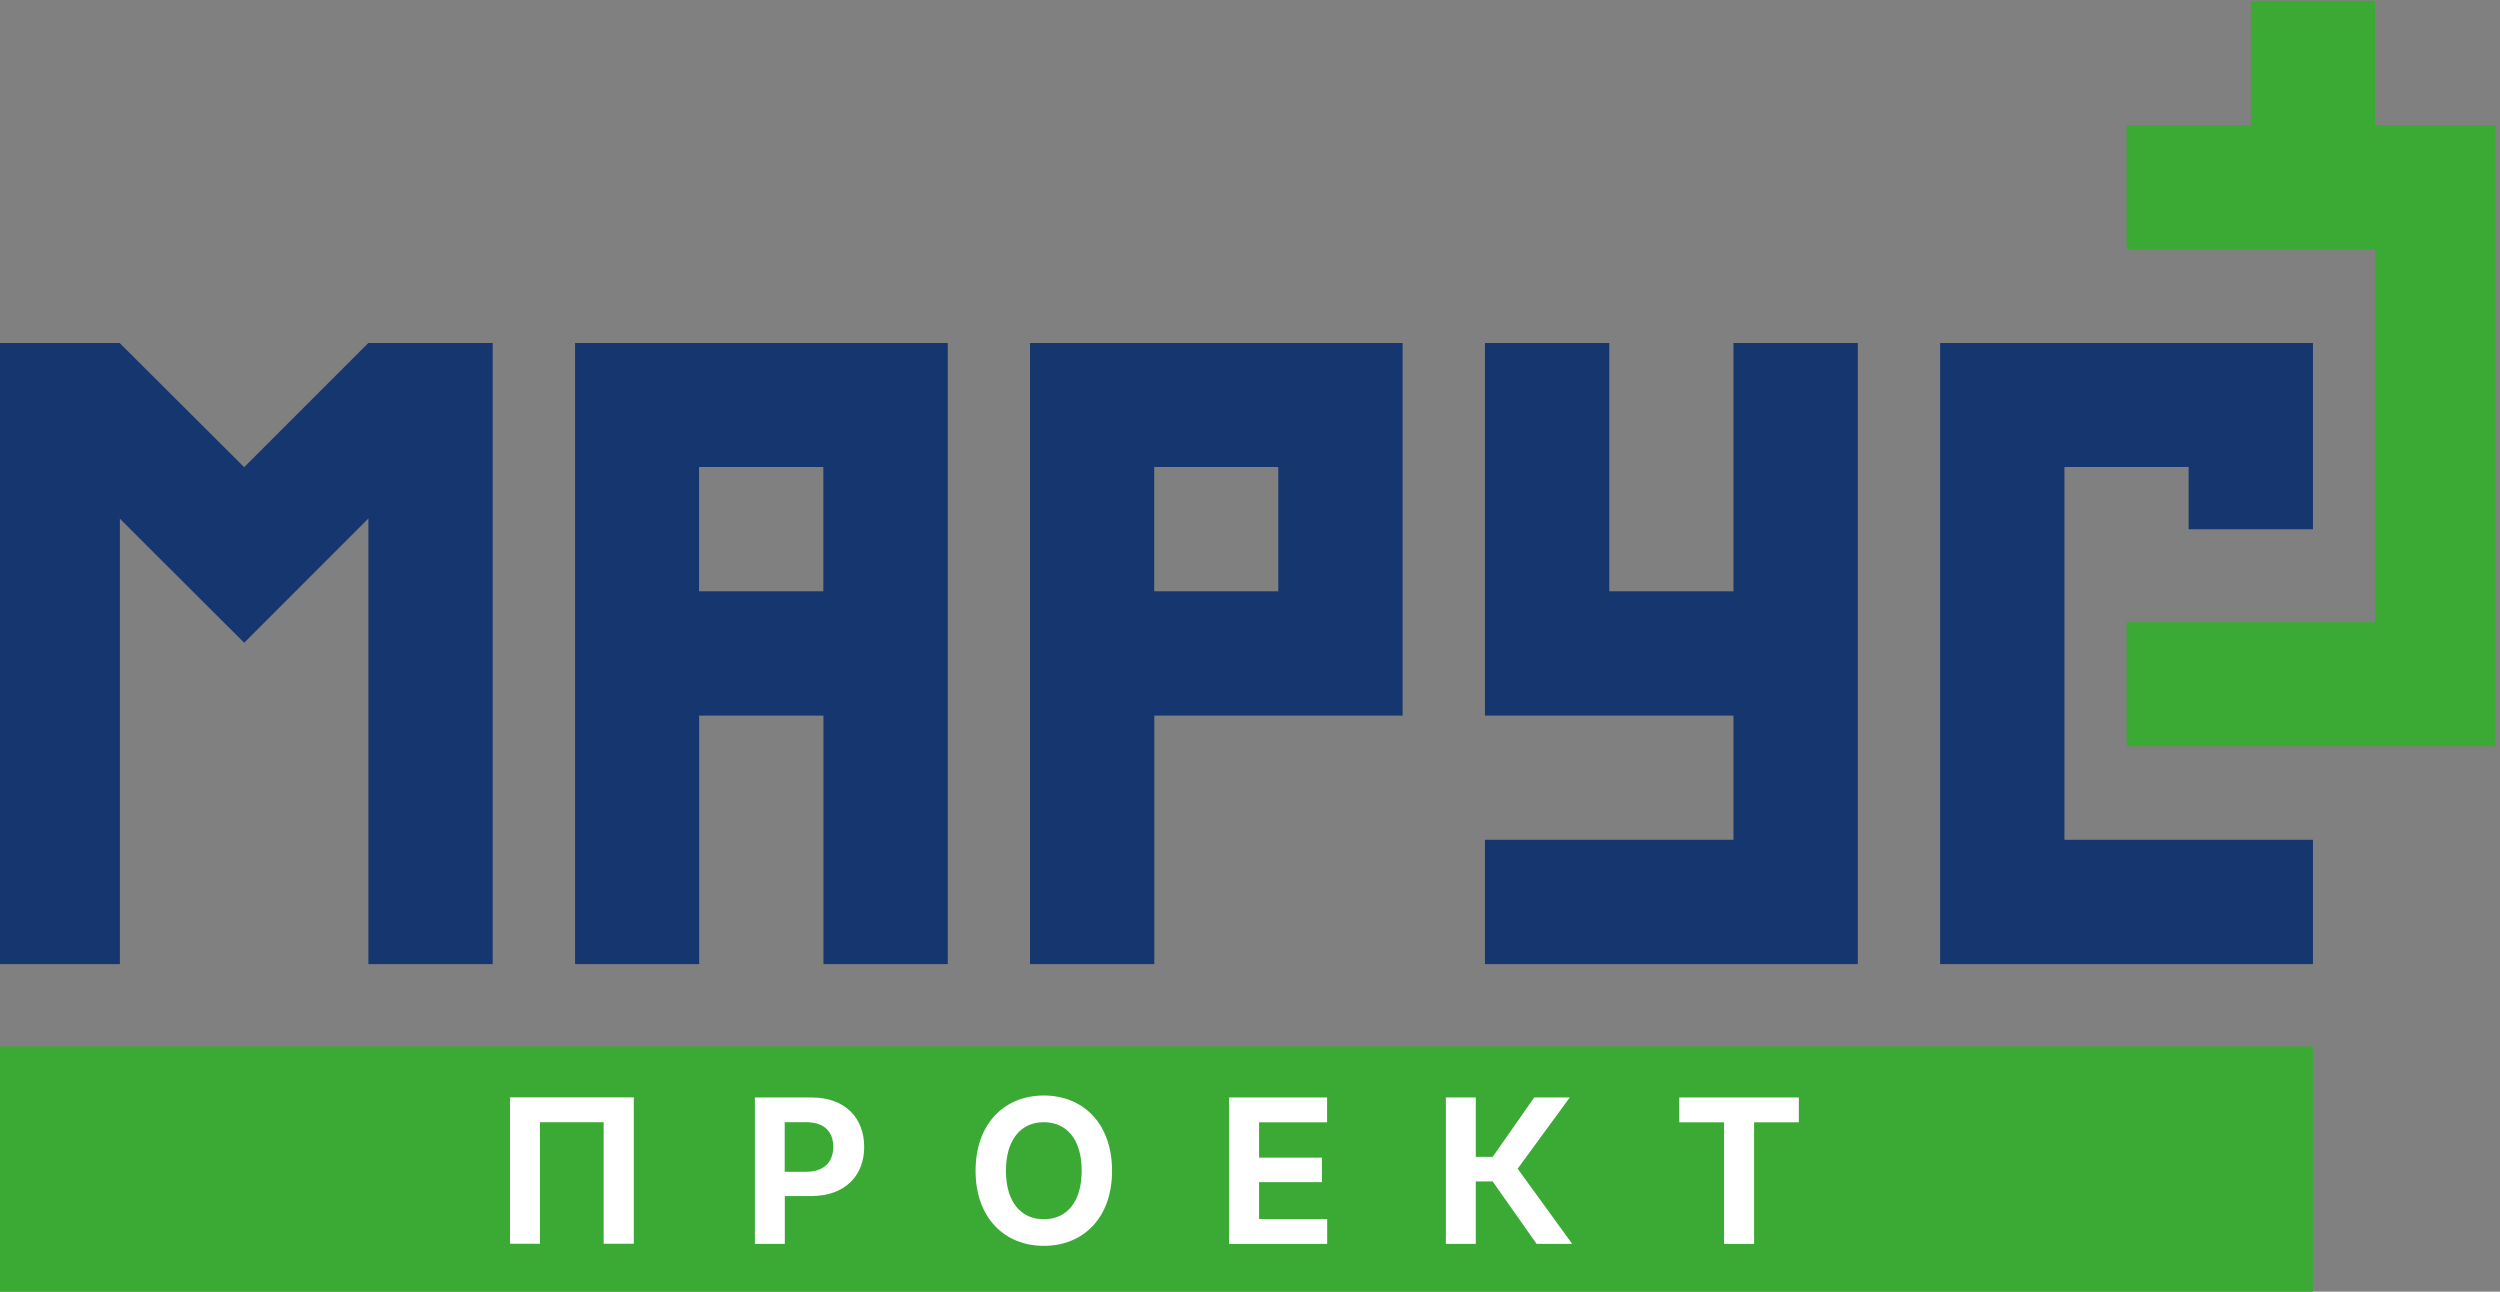 <?xml version="1.0" encoding="UTF-8"?> <svg xmlns="http://www.w3.org/2000/svg" width="120" height="62" viewBox="0 0 120 62" fill="none"><rect x="0" y="0" width="120" height="62" fill="#808080" stroke="none"/><g clip-path="url(#clip0_1_179)"><path d="M111.017 50.231H-0.202V62.148H111.017V50.231Z" fill="#3AAA35"></path><path d="M30.416 59.7H28.975V53.866H25.917V59.7H24.481V52.674H30.422V59.7H30.416Z" fill="white"></path><path d="M36.23 52.679H38.969C40.569 52.679 41.481 53.67 41.481 55.053C41.481 56.436 40.554 57.411 38.937 57.411H37.671V59.706H36.235V52.679H36.23ZM38.704 56.245C39.578 56.245 39.997 55.752 39.997 55.048C39.997 54.343 39.584 53.866 38.699 53.866H37.666V56.245H38.704Z" fill="white"></path><path d="M46.828 56.198C46.828 53.903 48.243 52.584 50.103 52.584C51.963 52.584 53.378 53.898 53.378 56.198C53.378 58.498 51.963 59.801 50.103 59.801C48.243 59.801 46.828 58.482 46.828 56.198ZM51.921 56.198C51.921 54.682 51.195 53.866 50.103 53.866C49.011 53.866 48.285 54.693 48.285 56.198C48.285 57.703 49.011 58.524 50.103 58.524C51.195 58.524 51.921 57.703 51.921 56.198Z" fill="white"></path><path d="M59 52.679H63.7V53.871H60.436V55.567H63.451V56.743H60.436V58.513H63.705V59.706H58.994V52.679H59Z" fill="white"></path><path d="M69.402 52.679H70.838V55.53H71.649L73.642 52.679H75.348L72.847 56.097L75.465 59.706H73.758L71.644 56.707H70.838V59.706H69.402V52.679Z" fill="white"></path><path d="M80.605 52.679H86.344V53.871H84.197V59.706H82.756V53.871H80.605V52.679Z" fill="white"></path><path d="M111.022 16.464V25.404H105.055V22.415H99.093V40.31H111.022V46.277H93.126V16.464H111.022Z" fill="#15366E"></path><path d="M89.174 16.464V46.277H71.278V40.31H83.207V34.349H71.278V16.464H77.245V28.382H83.207V16.464H89.174Z" fill="#15366E"></path><path d="M49.44 16.464V46.277H55.407V34.349H67.325V16.464H49.44ZM61.358 28.382H55.402V22.415H61.358V28.382Z" fill="#15366E"></path><path d="M27.603 16.464V46.277H33.559V34.349H39.526V46.277H45.493V16.464H27.608H27.603ZM39.521 28.382H33.554V22.415H39.521V28.382Z" fill="#15366E"></path><path d="M114 6.004V0.042H108.044V6.004H102.077V11.971H114.006V29.866H108.039H102.077V35.817H119.972V6.004H114Z" fill="#3AAA35"></path><path d="M23.65 16.464V46.277H17.683V24.885L15.924 26.644L11.721 30.852L7.503 26.644L5.754 24.895V46.277H-0.202V16.464H5.744L5.754 16.475L11.721 22.426L17.683 16.464H23.65Z" fill="#15366E"></path></g><defs><clipPath id="clip0_1_179"><rect width="119.761" height="62" fill="white"></rect></clipPath></defs></svg> 